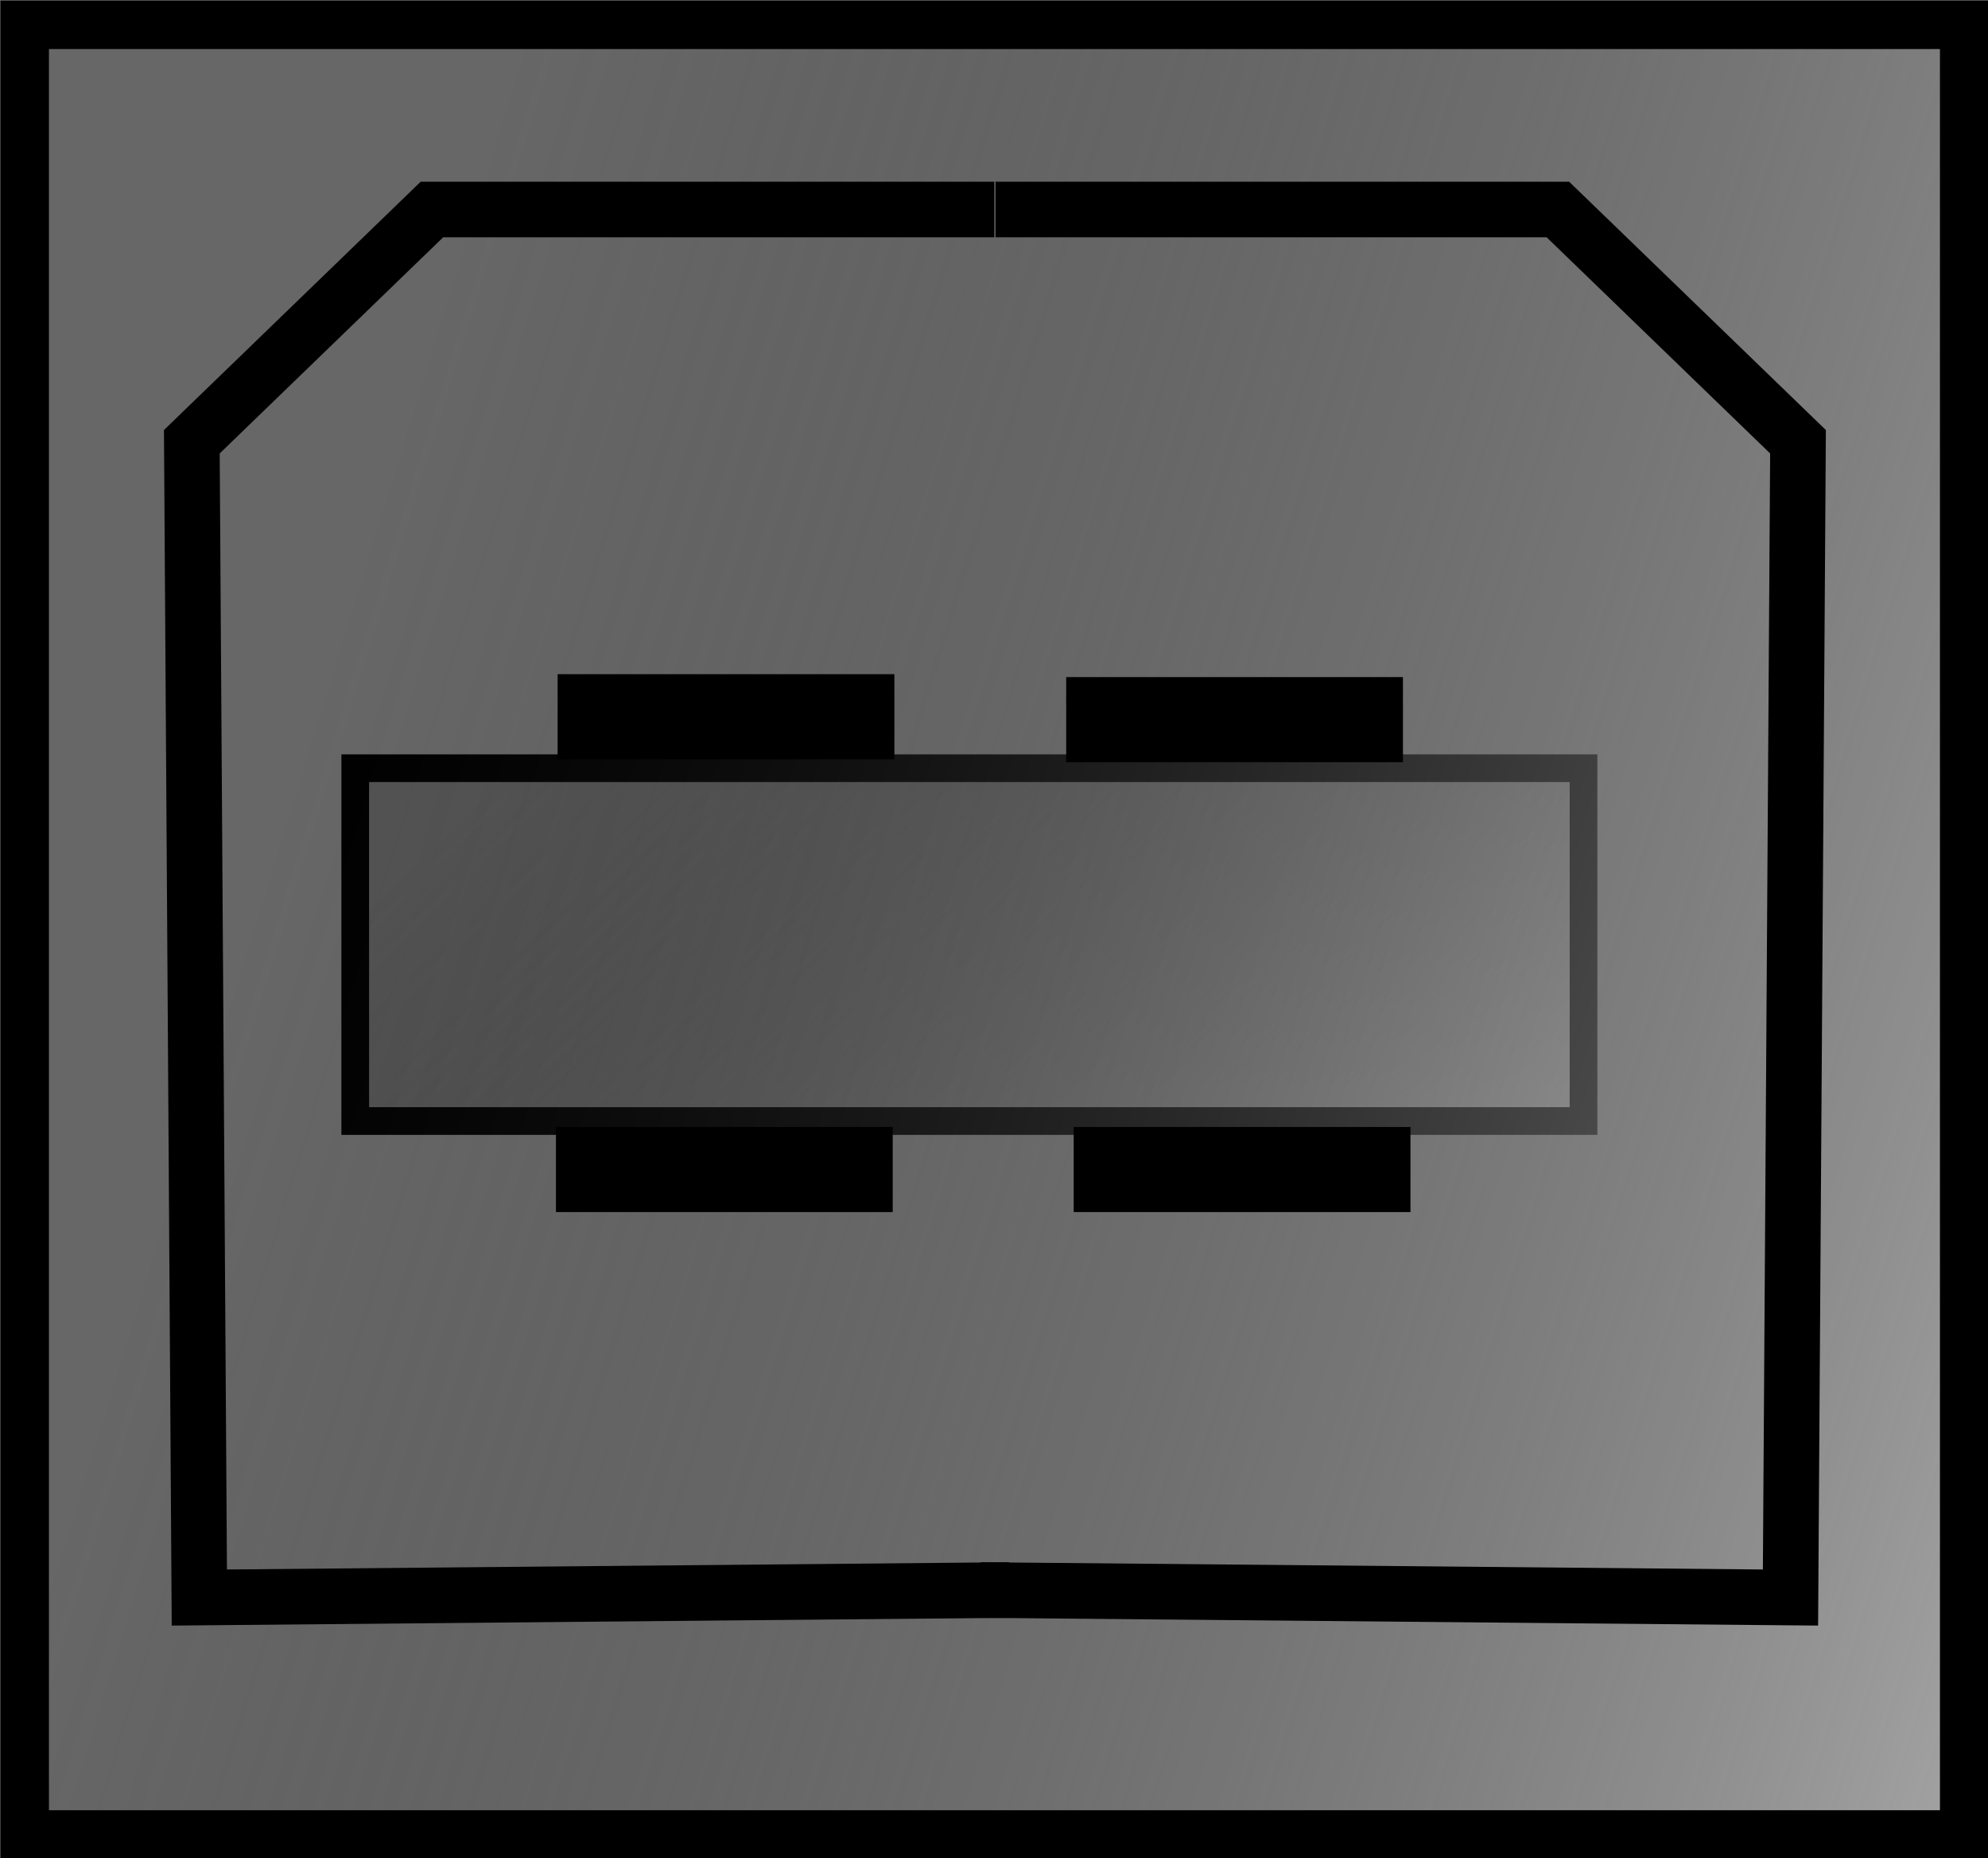 <?xml version="1.0" encoding="UTF-8" standalone="no"?>
<!-- Created with Inkscape (http://www.inkscape.org/) -->
<svg
    xmlns:dc="http://purl.org/dc/elements/1.1/"
    xmlns:inkscape="http://www.inkscape.org/namespaces/inkscape"
    xmlns:xlink="http://www.w3.org/1999/xlink"
    xmlns:sodipodi="http://sodipodi.sourceforge.net/DTD/sodipodi-0.dtd"
    xmlns:cc="http://creativecommons.org/ns#"
    xmlns:rdf="http://www.w3.org/1999/02/22-rdf-syntax-ns#"
    xmlns="http://www.w3.org/2000/svg"
    xmlns:svg="http://www.w3.org/2000/svg"
    xmlns:ns1="http://sozi.baierouge.fr"
    id="svg17327"
    sodipodi:docbase="/root/img/download/openclipart-0.12/computer/connectors"
    inkscape:export-ydpi="16.209999"
    viewBox="0 0 444.04 414.95"
    inkscape:export-xdpi="16.209999"
    version="1.0"
    inkscape:output_extension="org.inkscape.output.svg.inkscape"
    sodipodi:docname="connector-usb-type-b.svg"
    inkscape:export-filename="/root/img/download/openclipart-0.12/computer/connectors/connector-usb-type-b.png"
    inkscape:version="0.46"
    sodipodi:version="0.32"
    y="0"
    x="0"
  >
  <rect x="0" y="0" width="444.04" height="414.95" fill="#808080" stroke="none"/>
  <sodipodi:namedview
      id="base"
      bordercolor="#666666"
      inkscape:pageshadow="2"
      inkscape:window-width="640"
      pagecolor="#ffffff"
      inkscape:zoom="0.43415836"
      inkscape:window-x="170"
      showgrid="false"
      borderopacity="1.0"
      inkscape:current-layer="svg17327"
      inkscape:cx="436.54803"
      inkscape:cy="148.36255"
      inkscape:window-y="128"
      inkscape:window-height="536"
      inkscape:pageopacity="0.0"
  />
  <defs
      id="defs17329"
    >
    <linearGradient
        id="linearGradient17251"
        y2="425.41"
        y1="407.44"
        xlink:href="#linearGradient12800"
        gradientUnits="userSpaceOnUse"
        collect="always"
        gradientTransform="scale(1.034 .967)"
        x2="359.07"
        x1="296.67"
    />
    <linearGradient
        id="linearGradient12800"
      >
      <stop
          id="stop12801"
          style="stop-color:#000000;stop-opacity:.196"
          offset="0"
      />
      <stop
          id="stop12802"
          style="stop-color:#ffffff"
          offset="1"
      />
    </linearGradient
    >
    <linearGradient
        id="linearGradient14055"
        y2="727.2"
        y1="719.04"
        xlink:href="#linearGradient12800"
        gradientUnits="userSpaceOnUse"
        collect="always"
        gradientTransform="scale(1.817 .55)"
        x2="196.15"
        x1="169.84"
    />
  </defs
  >
  <g
      id="g17285"
      transform="matrix(9.311 0 0 9.311 -2797.1 -3473.8)"
    >
    <rect
        id="rect17295"
        style="fill-rule:evenodd;stroke:#000000;stroke-width:.664;fill:url(#linearGradient14055)"
        height="8.462"
        width="29.465"
        y="391.51"
        x="308.93"
    />
    <rect
        id="rect17296"
        style="fill-rule:evenodd;stroke:#000000;stroke-width:1.164;fill:url(#linearGradient17251)"
        height="43.403"
        width="46.527"
        y="373.68"
        x="301"
    />
    <rect
        id="rect17297"
        style="fill-rule:evenodd;fill-opacity:.75;stroke:#000000;stroke-width:1.178pt;fill:#0000ff"
        height=".47"
        width="6.508"
        y="390.04"
        x="314.57"
    />
    <rect
        id="rect17273"
        style="fill-rule:evenodd;fill-opacity:.75;stroke:#000000;stroke-width:1.178pt;fill:#0000ff"
        height=".47"
        width="6.508"
        y="390.11"
        x="326.77"
    />
    <rect
        id="rect17274"
        style="fill-rule:evenodd;fill-opacity:.75;stroke:#000000;stroke-width:1.178pt;fill:#0000ff"
        height=".47"
        width="6.508"
        y="400.9"
        x="326.95"
    />
    <rect
        id="rect17275"
        style="fill-rule:evenodd;fill-opacity:.75;stroke:#000000;stroke-width:1.178pt;fill:#0000ff"
        height=".47"
        width="6.508"
        y="400.9"
        x="314.53"
    />
    <path
        id="path17281"
        style="stroke:#000000;stroke-width:1pt;fill:none"
        d="m324.62 411.22l-19.43 0.18-0.18-27.72 5.76-5.57h13.49"
    />
    <path
        id="path17284"
        style="stroke:#000000;stroke-width:1pt;fill:none"
        d="m323.93 411.22l19.43 0.18 0.18-27.72-5.76-5.57h-13.49"
    />
  </g
  >
</svg
>
